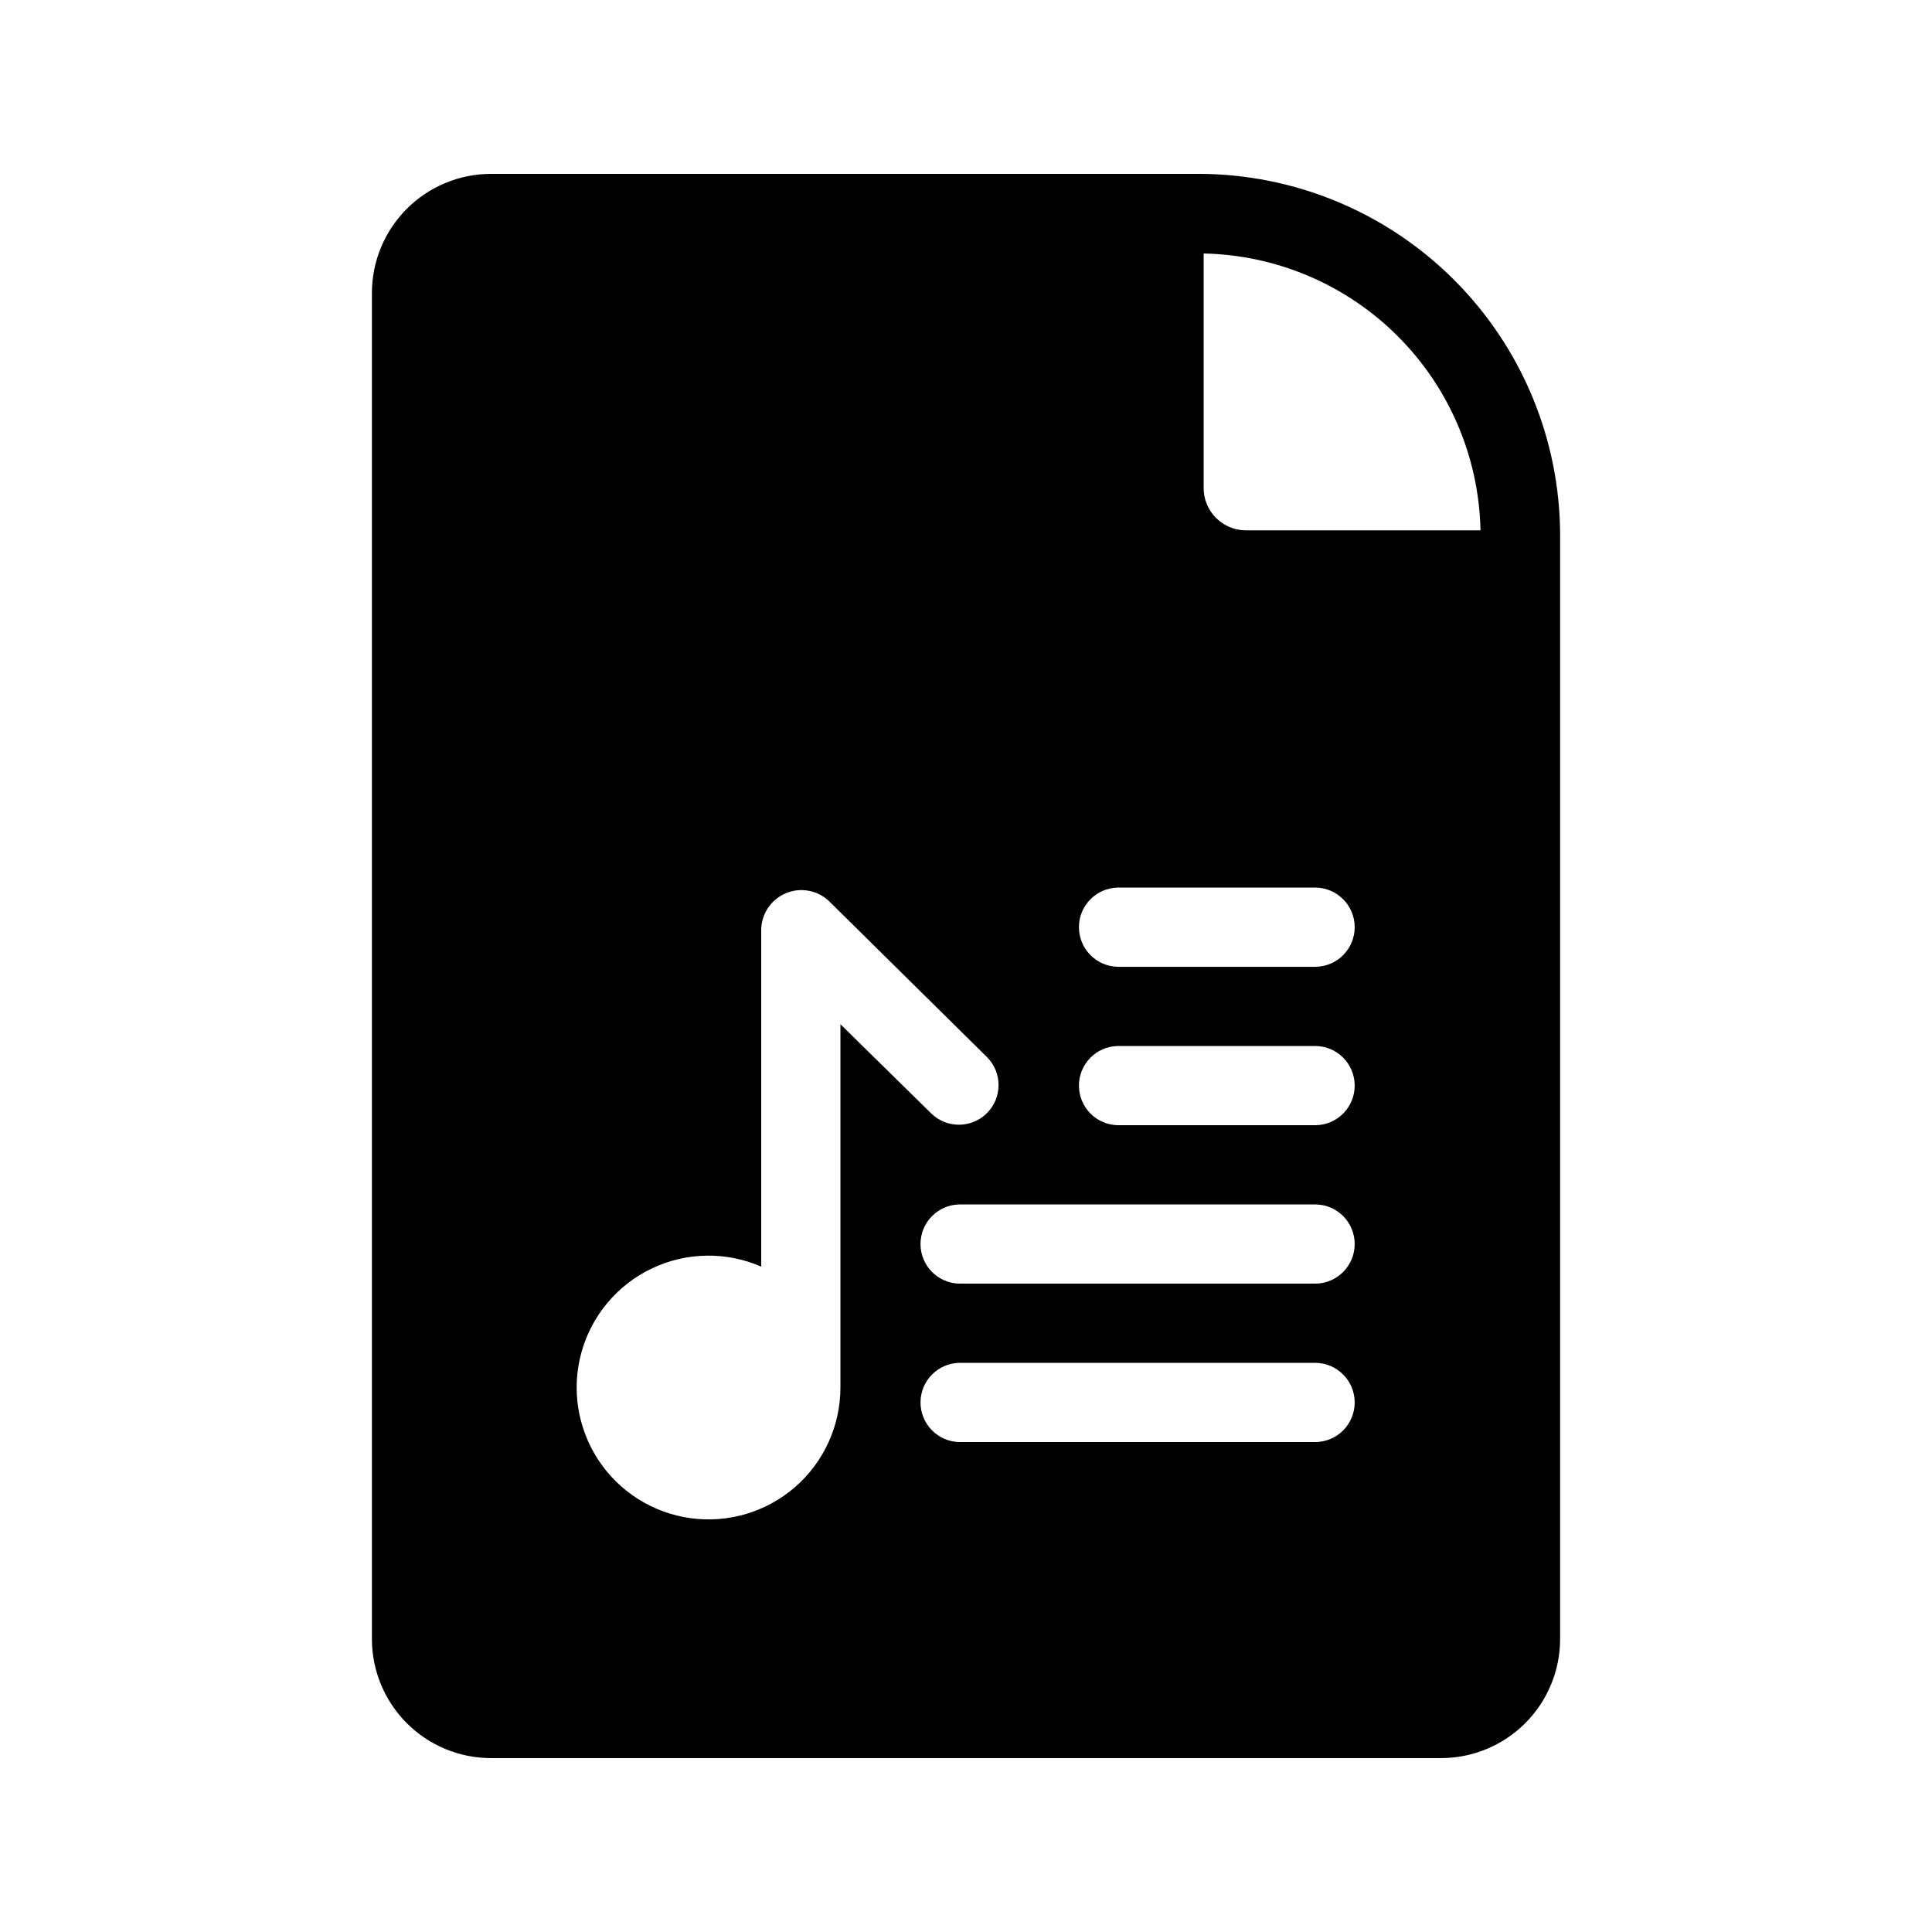 <?xml version="1.0" encoding="UTF-8"?>
<!-- Uploaded to: ICON Repo, www.svgrepo.com, Generator: ICON Repo Mixer Tools -->
<svg fill="#000000" width="800px" height="800px" version="1.1" viewBox="144 144 512 512" xmlns="http://www.w3.org/2000/svg">
 <path d="m461.51 190.08h-187.46c-8.344 0.023-16.34 3.348-22.238 9.25-5.898 5.898-9.227 13.895-9.25 22.238v356.86c0.023 8.344 3.352 16.34 9.25 22.238 5.898 5.902 13.895 9.227 22.238 9.25h251.91c8.344-0.023 16.336-3.348 22.238-9.25 5.898-5.898 9.223-13.895 9.25-22.238v-292.42c0-25.441-10.109-49.844-28.102-67.836-17.988-17.992-42.391-28.098-67.832-28.098zm1.469 21.098c19.336 0.391 37.77 8.246 51.441 21.922 13.676 13.676 21.531 32.109 21.926 51.445h-62.453c-6.16-0.172-11.031-5.277-10.914-11.441zm29.703 273h-94.465c-5.707-0.121-10.273-4.785-10.273-10.496 0-5.711 4.566-10.375 10.273-10.496h94.465c5.731 0.094 10.324 4.766 10.324 10.496 0 5.731-4.594 10.402-10.324 10.496zm0 41.984h-94.465c-5.707-0.121-10.273-4.785-10.273-10.496 0-5.711 4.566-10.375 10.273-10.496h94.465c5.731 0.094 10.324 4.766 10.324 10.496 0 5.731-4.594 10.402-10.324 10.496zm0-83.969h-52.48c-5.711-0.121-10.273-4.785-10.273-10.496 0-5.711 4.562-10.371 10.273-10.496h52.48c5.731 0.094 10.324 4.766 10.324 10.496 0 5.731-4.594 10.402-10.324 10.496zm-146.95 37.473v-89.426c0.117-4.195 2.684-7.93 6.562-9.539 3.875-1.609 8.332-0.793 11.387 2.086l41.984 41.461c3.984 4.106 3.945 10.648-0.086 14.711-4.035 4.062-10.578 4.148-14.715 0.191l-24.141-23.723v96.25c0.008 10.105-4.356 19.719-11.969 26.363-7.609 6.644-17.727 9.668-27.734 8.293-10.012-1.371-18.938-7.012-24.477-15.461-5.539-8.449-7.152-18.883-4.422-28.609 2.731-9.727 9.535-17.797 18.664-22.129 9.125-4.336 19.684-4.504 28.945-0.469zm146.95-79.453h-52.48v-0.004c-5.711-0.121-10.273-4.785-10.273-10.496 0-5.711 4.562-10.371 10.273-10.496h52.48c5.731 0.094 10.324 4.766 10.324 10.496 0 5.731-4.594 10.402-10.324 10.496z"/>
</svg>